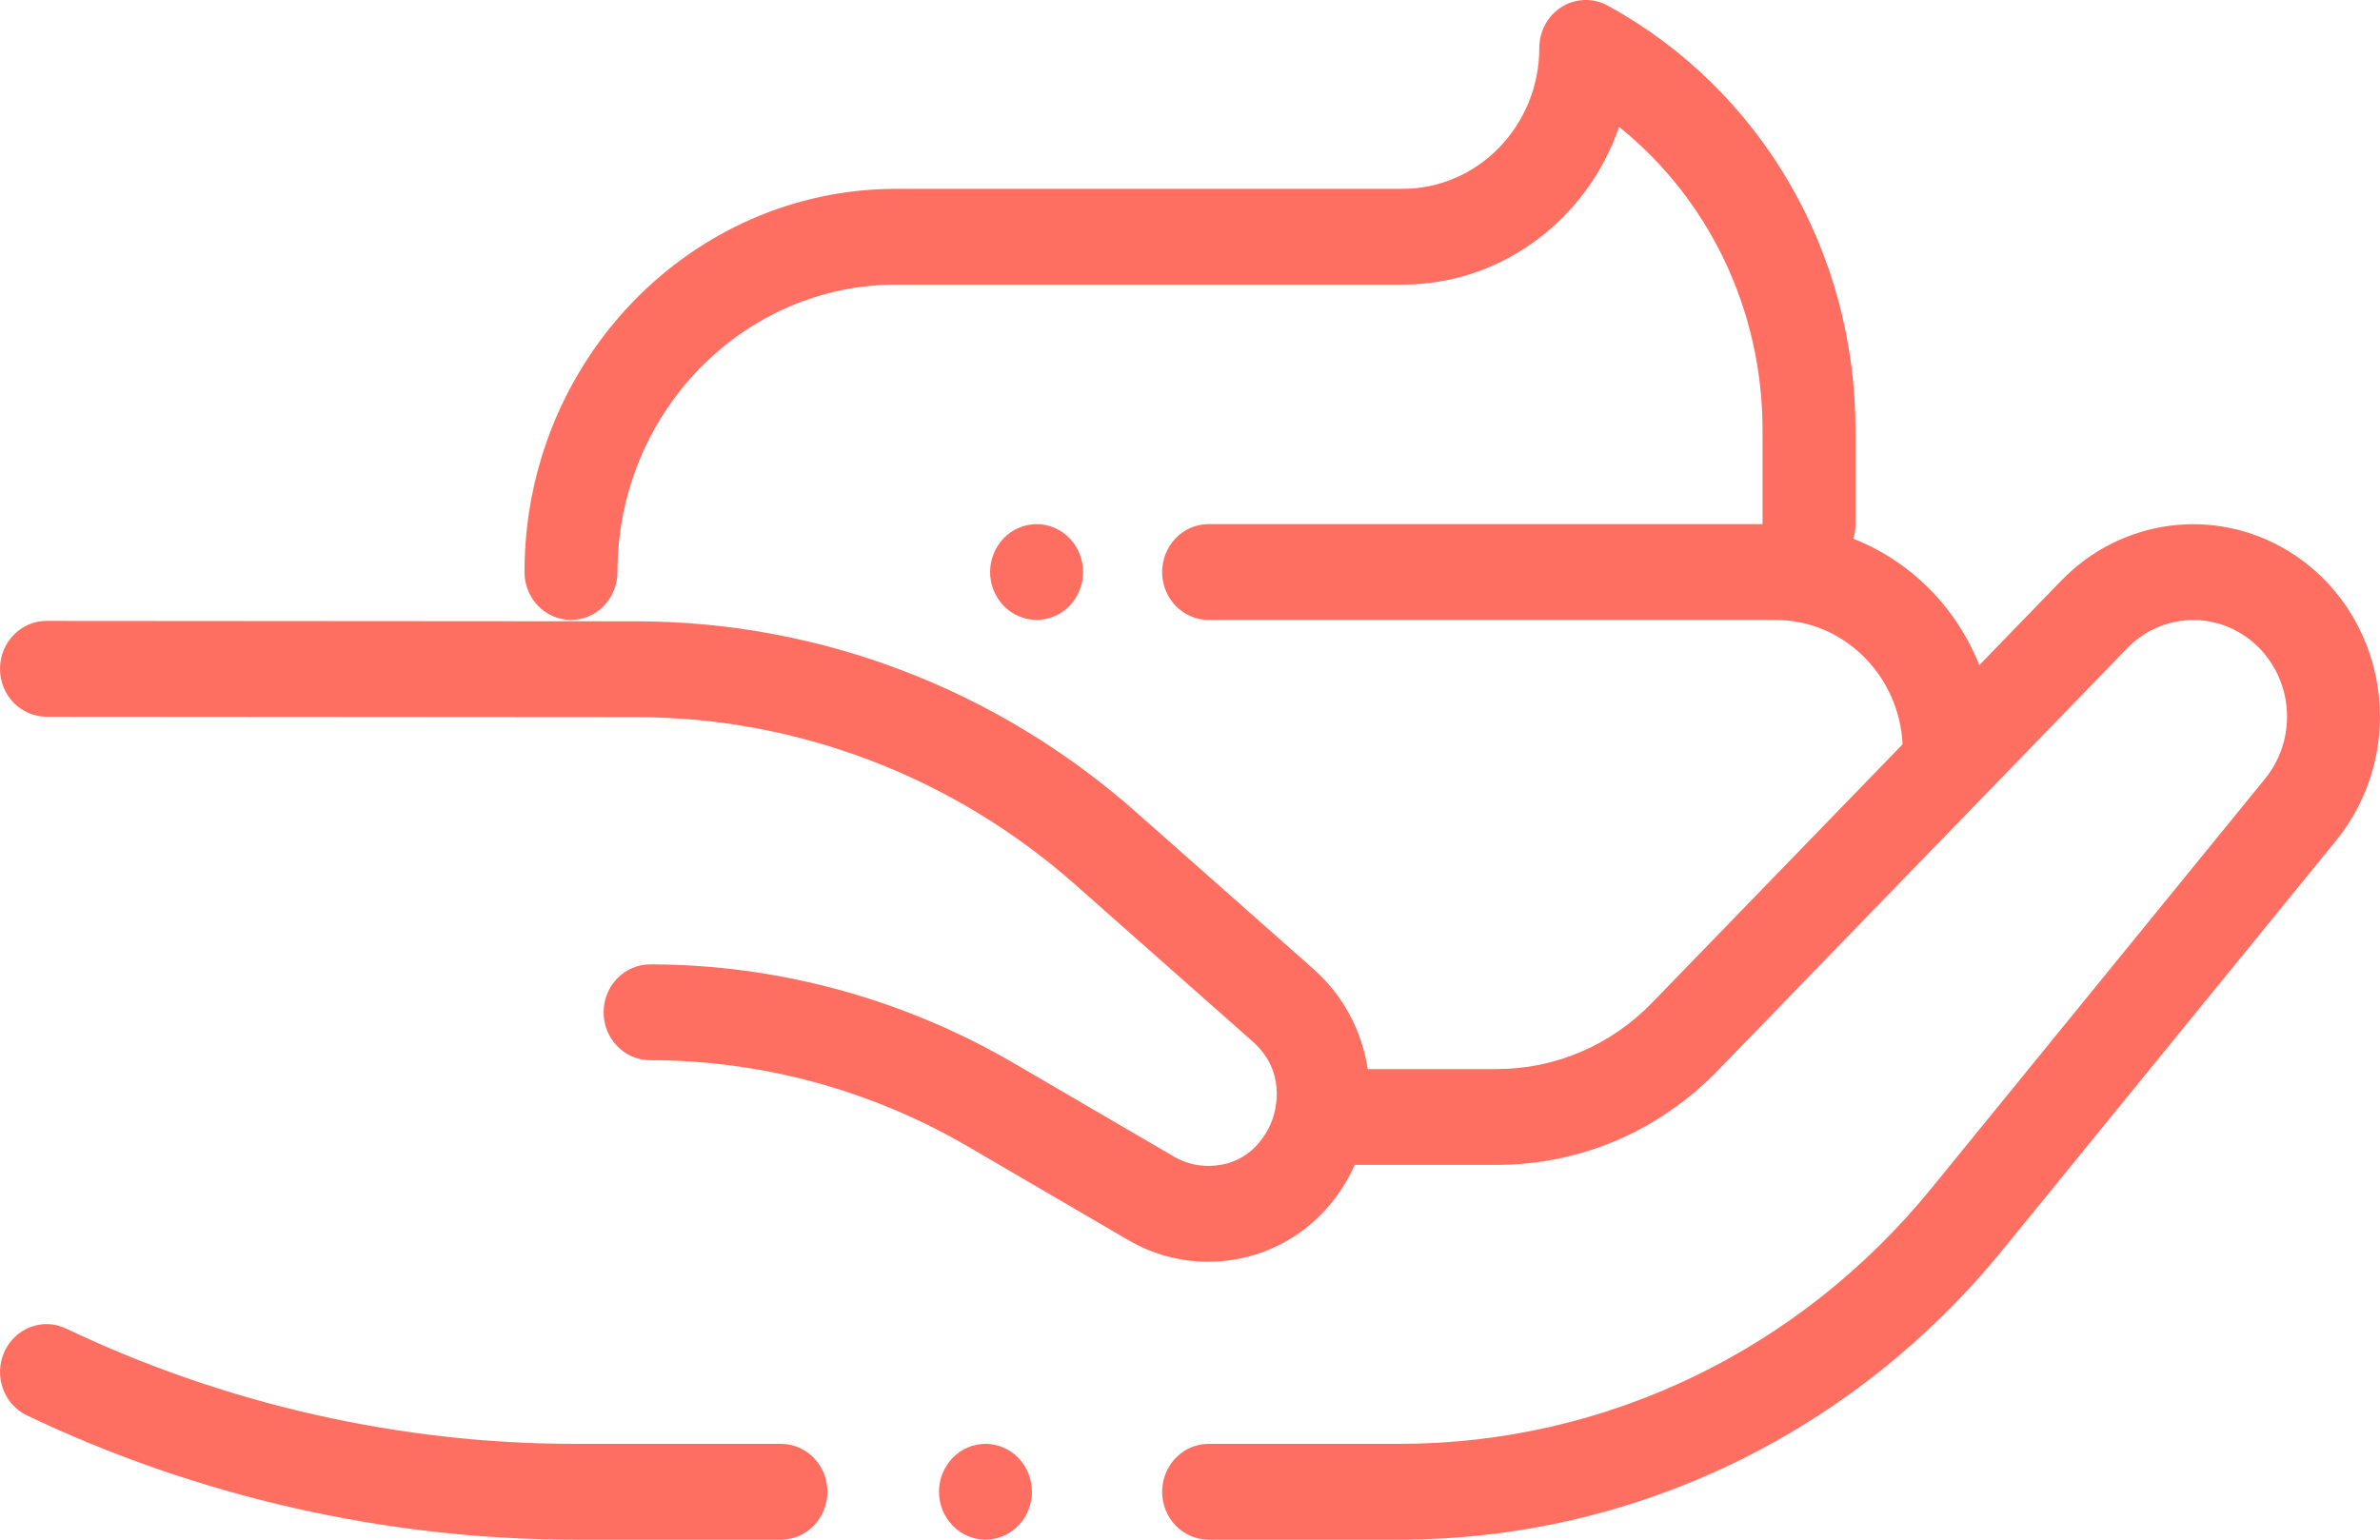 <svg width="34" height="22" viewBox="0 0 34 22" fill="none" xmlns="http://www.w3.org/2000/svg">
<path d="M11.156 20.631H8.202C5.712 20.631 3.202 20.061 0.943 18.983C0.61 18.824 0.216 18.974 0.062 19.317C-0.092 19.66 0.052 20.066 0.385 20.225C2.818 21.386 5.521 22 8.202 22H11.156C11.523 22 11.82 21.693 11.82 21.315C11.82 20.937 11.523 20.631 11.156 20.631Z" fill="#FF6F61"/>
<path d="M14.548 20.831C14.424 20.703 14.253 20.631 14.078 20.631C13.903 20.631 13.732 20.703 13.609 20.831C13.485 20.959 13.414 21.135 13.414 21.316C13.414 21.495 13.485 21.672 13.609 21.799C13.732 21.927 13.903 22 14.078 22C14.253 22 14.424 21.927 14.548 21.799C14.671 21.672 14.742 21.495 14.742 21.316C14.742 21.135 14.671 20.959 14.548 20.831Z" fill="#FF6F61"/>
<path d="M33.962 9.781C33.831 8.984 33.37 8.29 32.696 7.877C31.646 7.234 30.309 7.406 29.446 8.297L28.276 9.504C27.946 8.675 27.291 8.017 26.475 7.698C26.496 7.632 26.507 7.562 26.507 7.489V6.143C26.507 3.595 25.149 1.271 22.965 0.079C22.759 -0.033 22.511 -0.026 22.311 0.098C22.112 0.222 21.99 0.444 21.99 0.684C21.99 1.795 21.114 2.698 20.037 2.698H12.805C9.876 2.698 7.493 5.154 7.493 8.174C7.493 8.552 7.79 8.858 8.157 8.858C8.524 8.858 8.821 8.552 8.821 8.174C8.821 5.909 10.608 4.067 12.805 4.067H20.037C21.462 4.067 22.678 3.125 23.13 1.814C24.412 2.843 25.179 4.429 25.179 6.143V7.489H17.265C16.899 7.489 16.602 7.796 16.602 8.174C16.602 8.552 16.899 8.858 17.265 8.858H25.365C26.336 8.858 27.131 9.647 27.18 10.635L23.605 14.324C23.01 14.938 22.218 15.276 21.377 15.276H19.539C19.457 14.732 19.19 14.223 18.76 13.843L16.227 11.602C14.243 9.848 11.712 8.88 9.098 8.878L0.665 8.872C0.665 8.872 0.664 8.872 0.664 8.872C0.298 8.872 0 9.179 0 9.556C-9.72415e-05 9.935 0.297 10.241 0.664 10.241L9.097 10.247C11.394 10.249 13.619 11.099 15.361 12.641L17.895 14.882C18.375 15.307 18.231 15.845 18.176 16C18.12 16.154 17.889 16.659 17.256 16.659C17.087 16.659 16.92 16.614 16.773 16.528L14.482 15.191C12.9 14.268 11.104 13.78 9.287 13.78C8.92 13.78 8.623 14.087 8.623 14.464C8.623 14.842 8.92 15.149 9.287 15.149C10.875 15.149 12.445 15.575 13.827 16.382L16.119 17.72C16.465 17.922 16.858 18.029 17.256 18.029C18.172 18.029 18.977 17.491 19.353 16.645H21.377C22.574 16.645 23.699 16.165 24.544 15.292L30.386 9.265C30.819 8.817 31.49 8.731 32.017 9.054C32.355 9.261 32.587 9.61 32.653 10.009C32.719 10.409 32.611 10.817 32.358 11.127L27.593 16.978C25.702 19.3 22.931 20.631 19.99 20.631H17.266C16.899 20.631 16.602 20.938 16.602 21.316C16.602 21.694 16.899 22 17.266 22H19.99C23.324 22 26.466 20.49 28.61 17.858L33.375 12.008C33.879 11.389 34.093 10.577 33.962 9.781Z" fill="#FF6F61"/>
<path d="M15.278 7.69C15.155 7.562 14.983 7.489 14.809 7.489C14.634 7.489 14.463 7.562 14.339 7.69C14.216 7.817 14.144 7.994 14.144 8.174C14.144 8.354 14.216 8.53 14.339 8.658C14.463 8.785 14.634 8.858 14.809 8.858C14.983 8.858 15.155 8.785 15.278 8.658C15.402 8.53 15.473 8.354 15.473 8.174C15.473 7.994 15.402 7.817 15.278 7.69Z" fill="#FF6F61"/>
</svg>
